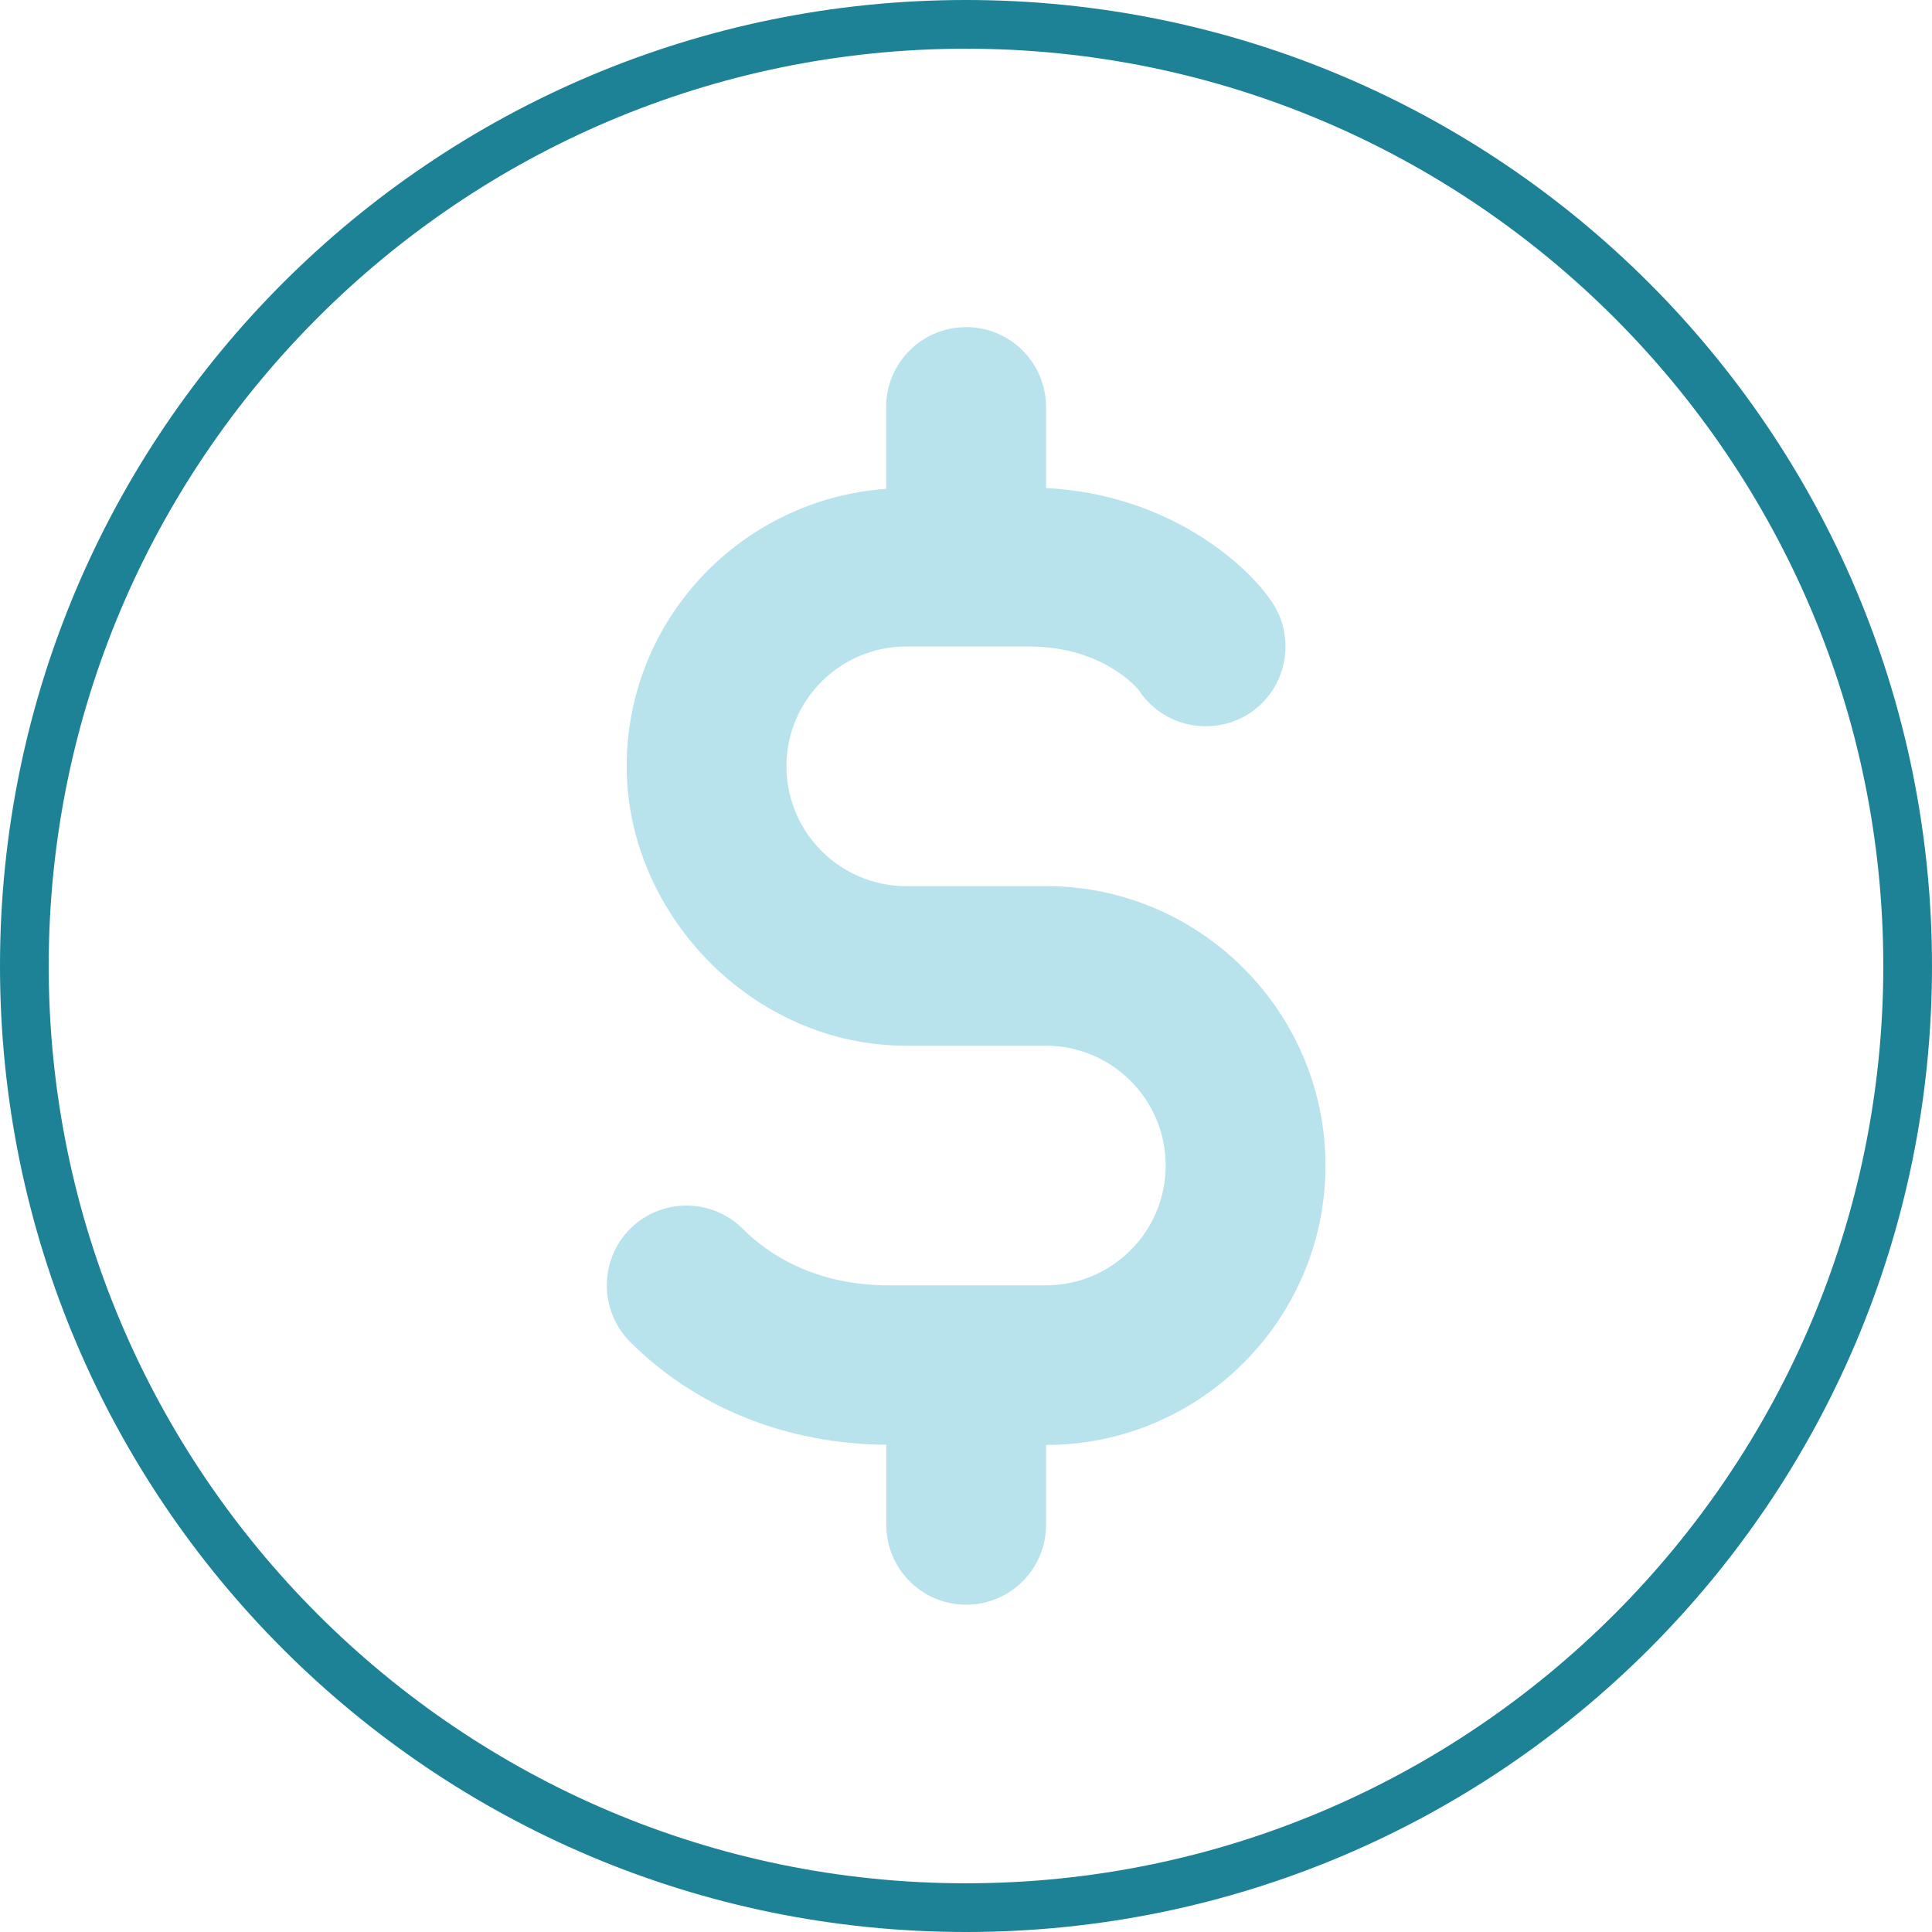 <?xml version="1.0" encoding="UTF-8"?><svg xmlns="http://www.w3.org/2000/svg" id="Layer_166d7140914813" viewBox="0 0 119 119" aria-hidden="true" width="119px" height="119px"><defs><linearGradient class="cerosgradient" data-cerosgradient="true" id="CerosGradient_ida8b335b3d" gradientUnits="userSpaceOnUse" x1="50%" y1="100%" x2="50%" y2="0%"><stop offset="0%" stop-color="#d1d1d1"/><stop offset="100%" stop-color="#d1d1d1"/></linearGradient><linearGradient/><style>.cls-1-66d7140914813{fill:#1d8296;}.cls-1-66d7140914813,.cls-2-66d7140914813{stroke-width:0px;}.cls-2-66d7140914813{fill:#b8e3ec;}</style></defs><path class="cls-1-66d7140914813" d="m59.5,3c31.15,0,56.5,25.35,56.5,56.5s-25.35,56.5-56.5,56.5S3,90.65,3,59.5,28.35,3,59.5,3m0-3C26.64,0,0,26.64,0,59.5s26.64,59.5,59.5,59.5,59.5-26.64,59.5-59.5S92.36,0,59.5,0h0Z"/><g id="surface46966d7140914813"><path class="cls-2-66d7140914813" d="m59.5,20.15c-2.72,0-4.92,2.21-4.92,4.92v5.04c-8.9.64-15.98,8.02-15.98,17.09s7.73,17.21,17.21,17.21h8.61c4.07,0,7.38,3.31,7.38,7.38s-3.31,7.38-7.38,7.38h-9.66c-4.56,0-7.42-1.9-9.01-3.48-1.91-1.91-5.03-1.91-6.94,0s-1.91,5.04,0,6.96c4.07,4.07,9.66,6.29,15.78,6.34v4.93c0,2.71,2.19,4.92,4.92,4.92s4.92-2.21,4.92-4.92v-4.92c9.49,0,17.21-7.73,17.21-17.21s-7.73-17.21-17.21-17.21h-8.61c-4.07,0-7.38-3.31-7.38-7.38s3.31-7.38,7.38-7.38h7.56c4.61,0,6.73,2.65,6.75,2.67,1.48,2.28,4.51,2.92,6.8,1.47,2.28-1.48,2.93-4.53,1.47-6.8-1.54-2.36-6.39-6.71-13.97-7.1v-4.99c0-2.71-2.19-4.92-4.92-4.92Z"/></g></svg>